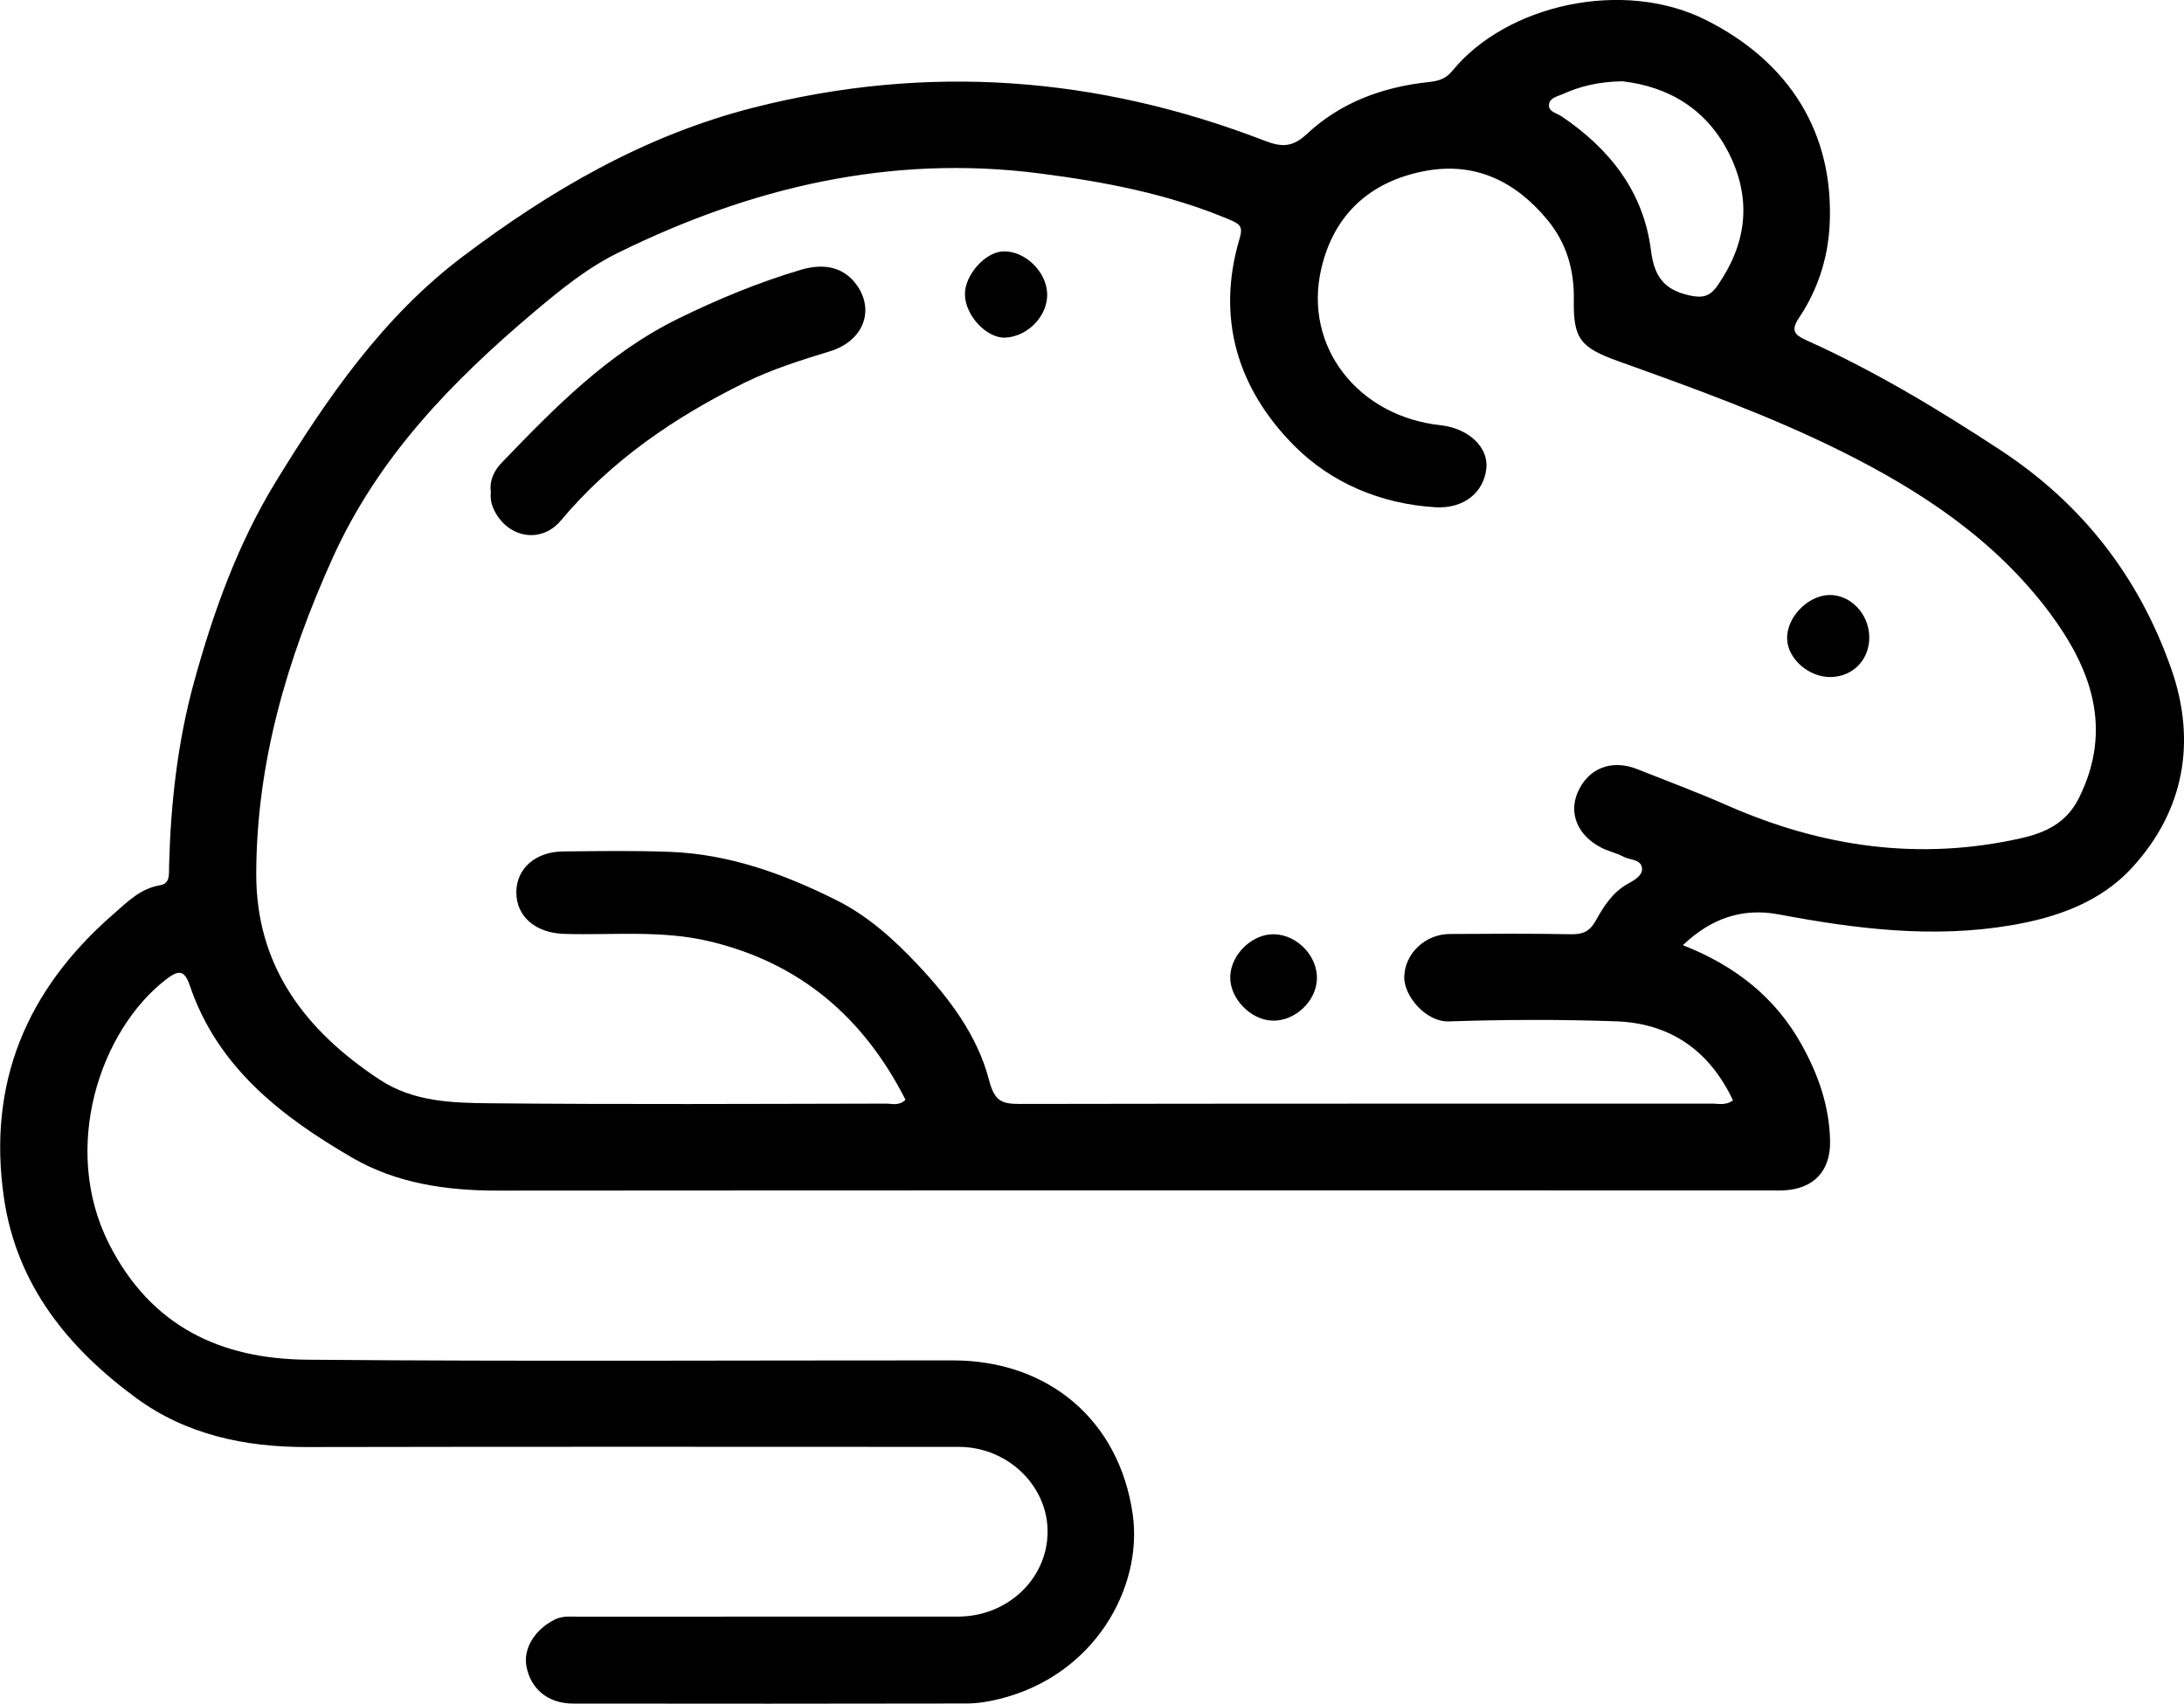 <svg xmlns="http://www.w3.org/2000/svg" xmlns:xlink="http://www.w3.org/1999/xlink" id="Capa_1" x="0px" y="0px" viewBox="0 0 255.78 199.58" style="enable-background:new 0 0 255.78 199.58;" xml:space="preserve"><g id="qCZjEg.tif">	<g>		<path d="M197.09,110.72c6.07,2.38,10.8,6.07,13.9,11.64c1.96,3.52,3.27,7.24,3.34,11.32c0.06,3.49-1.91,5.57-5.37,5.76   c-0.51,0.03-1.02,0.01-1.53,0.01c-49.74,0-99.48-0.02-149.22,0.02c-5.96,0-11.79-0.86-16.9-3.82c-8.27-4.8-15.8-10.56-19.07-20.17   c-0.63-1.84-1.27-1.91-2.75-0.78c-7.78,5.96-12.4,19.77-6.73,30.99c4.92,9.73,13.11,13.5,23.23,13.59   c25.21,0.22,50.42,0.07,75.63,0.08c11.17,0.01,19.47,7.01,21.04,18.04c1.21,8.52-4.44,18.9-15.69,21.64   c-1.22,0.3-2.51,0.51-3.76,0.51c-15.36,0.03-30.73,0.03-46.09,0.01c-2.91,0-4.95-1.68-5.46-4.33c-0.41-2.12,0.97-4.32,3.27-5.49   c0.91-0.47,1.81-0.36,2.72-0.36c14.85-0.01,29.71-0.01,44.56-0.01c5.77,0,10.44-4.41,10.48-9.89c0.04-5.42-4.67-9.99-10.41-9.99   c-25.47-0.01-50.93-0.03-76.39,0.02c-7.22,0.01-14.09-1.46-19.91-5.72c-7.97-5.85-14.02-13.22-15.52-23.47   c-1.96-13.49,2.67-24.4,12.82-33.24c1.66-1.44,3.14-2.99,5.46-3.38c1.23-0.21,1.03-1.33,1.06-2.26c0.19-7.3,0.99-14.52,2.93-21.57   c2.25-8.17,5.11-16.16,9.55-23.41c6.02-9.83,12.57-19.35,21.89-26.39C64.46,22.3,75.5,15.86,88.2,12.62   c20.43-5.21,40.39-3.68,59.95,3.88c1.97,0.76,3.24,0.75,4.9-0.8c3.95-3.7,8.88-5.51,14.23-6.08c1.19-0.13,2.05-0.38,2.82-1.33   c6.36-7.78,20.01-10.79,29.64-5.97c9.77,4.88,15.13,13.25,14.53,24.16c-0.21,3.83-1.4,7.48-3.54,10.69   c-1.01,1.52-0.65,2.02,0.85,2.7c7.97,3.59,15.41,8.07,22.72,12.87c9.66,6.34,16.29,14.99,20.02,25.7   c2.92,8.41,1.51,16.53-4.64,23.22c-3.7,4.02-8.77,5.82-14.15,6.73c-9.18,1.56-18.22,0.42-27.24-1.28   C204.15,106.34,200.47,107.5,197.09,110.72z M202.96,128.9c-2.75-5.83-7.33-9.03-13.69-9.26c-6.53-0.23-13.08-0.21-19.6,0.01   c-2.61,0.09-5.25-2.91-5.21-5.22c0.05-2.71,2.44-5,5.31-5.02c4.75-0.03,9.51-0.06,14.26,0.03c1.36,0.02,2.16-0.35,2.84-1.56   c0.94-1.69,1.96-3.34,3.77-4.35c0.69-0.38,1.71-0.93,1.67-1.77c-0.06-1.12-1.4-0.99-2.17-1.4c-0.81-0.44-1.75-0.63-2.58-1.05   c-2.78-1.42-3.87-4.01-2.78-6.51c1.23-2.82,3.97-3.89,6.97-2.7c3.53,1.4,7.09,2.73,10.57,4.26c11.08,4.88,22.52,6.52,34.42,3.82   c2.83-0.64,5.29-1.78,6.74-4.71c4.04-8.13,1.39-15.23-3.46-21.72c-6.36-8.5-15-14.23-24.44-18.92   c-8.43-4.19-17.25-7.36-26.08-10.53c-4.4-1.58-5.26-2.61-5.18-7.17c0.06-3.54-0.87-6.7-3.13-9.42c-3.74-4.5-8.47-6.79-14.35-5.67   c-6.41,1.22-10.66,5.13-12.11,11.49c-2.08,9.07,4.3,17.23,13.97,18.28c3.25,0.35,5.61,2.55,5.38,5c-0.27,2.87-2.64,4.81-5.98,4.61   c-6.39-0.39-12.21-2.85-16.57-7.25c-6.59-6.66-9.14-14.93-6.34-24.27c0.4-1.35,0.02-1.66-1.14-2.15   c-7.16-3.03-14.7-4.46-22.33-5.44c-17.45-2.24-33.79,1.64-49.37,9.32c-3.57,1.76-6.66,4.27-9.71,6.84   c-9.7,8.19-18.35,17.06-23.71,28.95c-5.33,11.83-8.89,23.93-8.92,36.94c-0.02,10.88,5.78,18.39,14.45,24.11   c3.95,2.61,8.52,2.73,12.96,2.77c15.45,0.15,30.9,0.07,46.35,0.04c0.7,0,1.5,0.3,2.28-0.45c-4.9-9.64-12.34-16.04-22.99-18.57   c-5.62-1.33-11.31-0.69-16.97-0.86c-3.39-0.1-5.65-2.06-5.62-4.92c0.03-2.75,2.25-4.72,5.51-4.74c4.16-0.04,8.32-0.11,12.48,0.05   c6.96,0.26,13.37,2.59,19.52,5.67c3.68,1.84,6.74,4.61,9.52,7.57c3.68,3.91,6.98,8.28,8.33,13.49c0.65,2.51,1.51,2.8,3.63,2.8   c26.99-0.05,53.99-0.03,80.98-0.04C201.2,129.27,202.07,129.54,202.96,128.9z M189.99,9.52c-2.83,0.06-4.94,0.59-6.97,1.5   c-0.61,0.27-1.46,0.44-1.59,1.11c-0.19,0.96,0.85,1.09,1.44,1.49c5.64,3.8,9.61,8.83,10.48,15.69c0.38,3.02,1.47,4.6,4.44,5.28   c1.58,0.36,2.45,0.17,3.36-1.14c3.32-4.78,4.03-9.81,1.52-15.11C200.03,12.77,195.37,10.13,189.99,9.52z"></path>		<path d="M57.49,57.66c-0.2-1.33,0.36-2.51,1.24-3.43c6.21-6.46,12.46-12.86,20.69-16.9c4.65-2.28,9.4-4.25,14.35-5.72   c2.97-0.88,5.2-0.18,6.61,1.84c2.07,2.97,0.71,6.51-3.18,7.7c-3.4,1.04-6.78,2.1-9.98,3.67c-8.19,4.04-15.61,9.09-21.55,16.17   c-2.2,2.62-5.9,2.09-7.6-0.86C57.64,59.38,57.37,58.58,57.49,57.66z"></path>		<path d="M149.2,109.44c2.73,0.05,5.15,2.59,5.03,5.29c-0.11,2.6-2.59,4.91-5.21,4.83c-2.56-0.07-5.01-2.62-4.94-5.15   C144.14,111.82,146.64,109.39,149.2,109.44z"></path>		<path d="M117.49,29.45c2.52-0.09,5.05,2.33,5.15,4.93c0.1,2.57-2.22,5.03-4.88,5.17c-2.18,0.12-4.72-2.58-4.75-5.04   C112.97,32.23,115.37,29.52,117.49,29.45z"></path>		<path d="M214.21,69.7c2.47-0.07,4.65,2.17,4.71,4.86c0.06,2.65-1.83,4.66-4.44,4.75c-2.56,0.08-5.08-2.07-5.18-4.42   C209.19,72.38,211.66,69.78,214.21,69.7z"></path>	</g></g></svg>